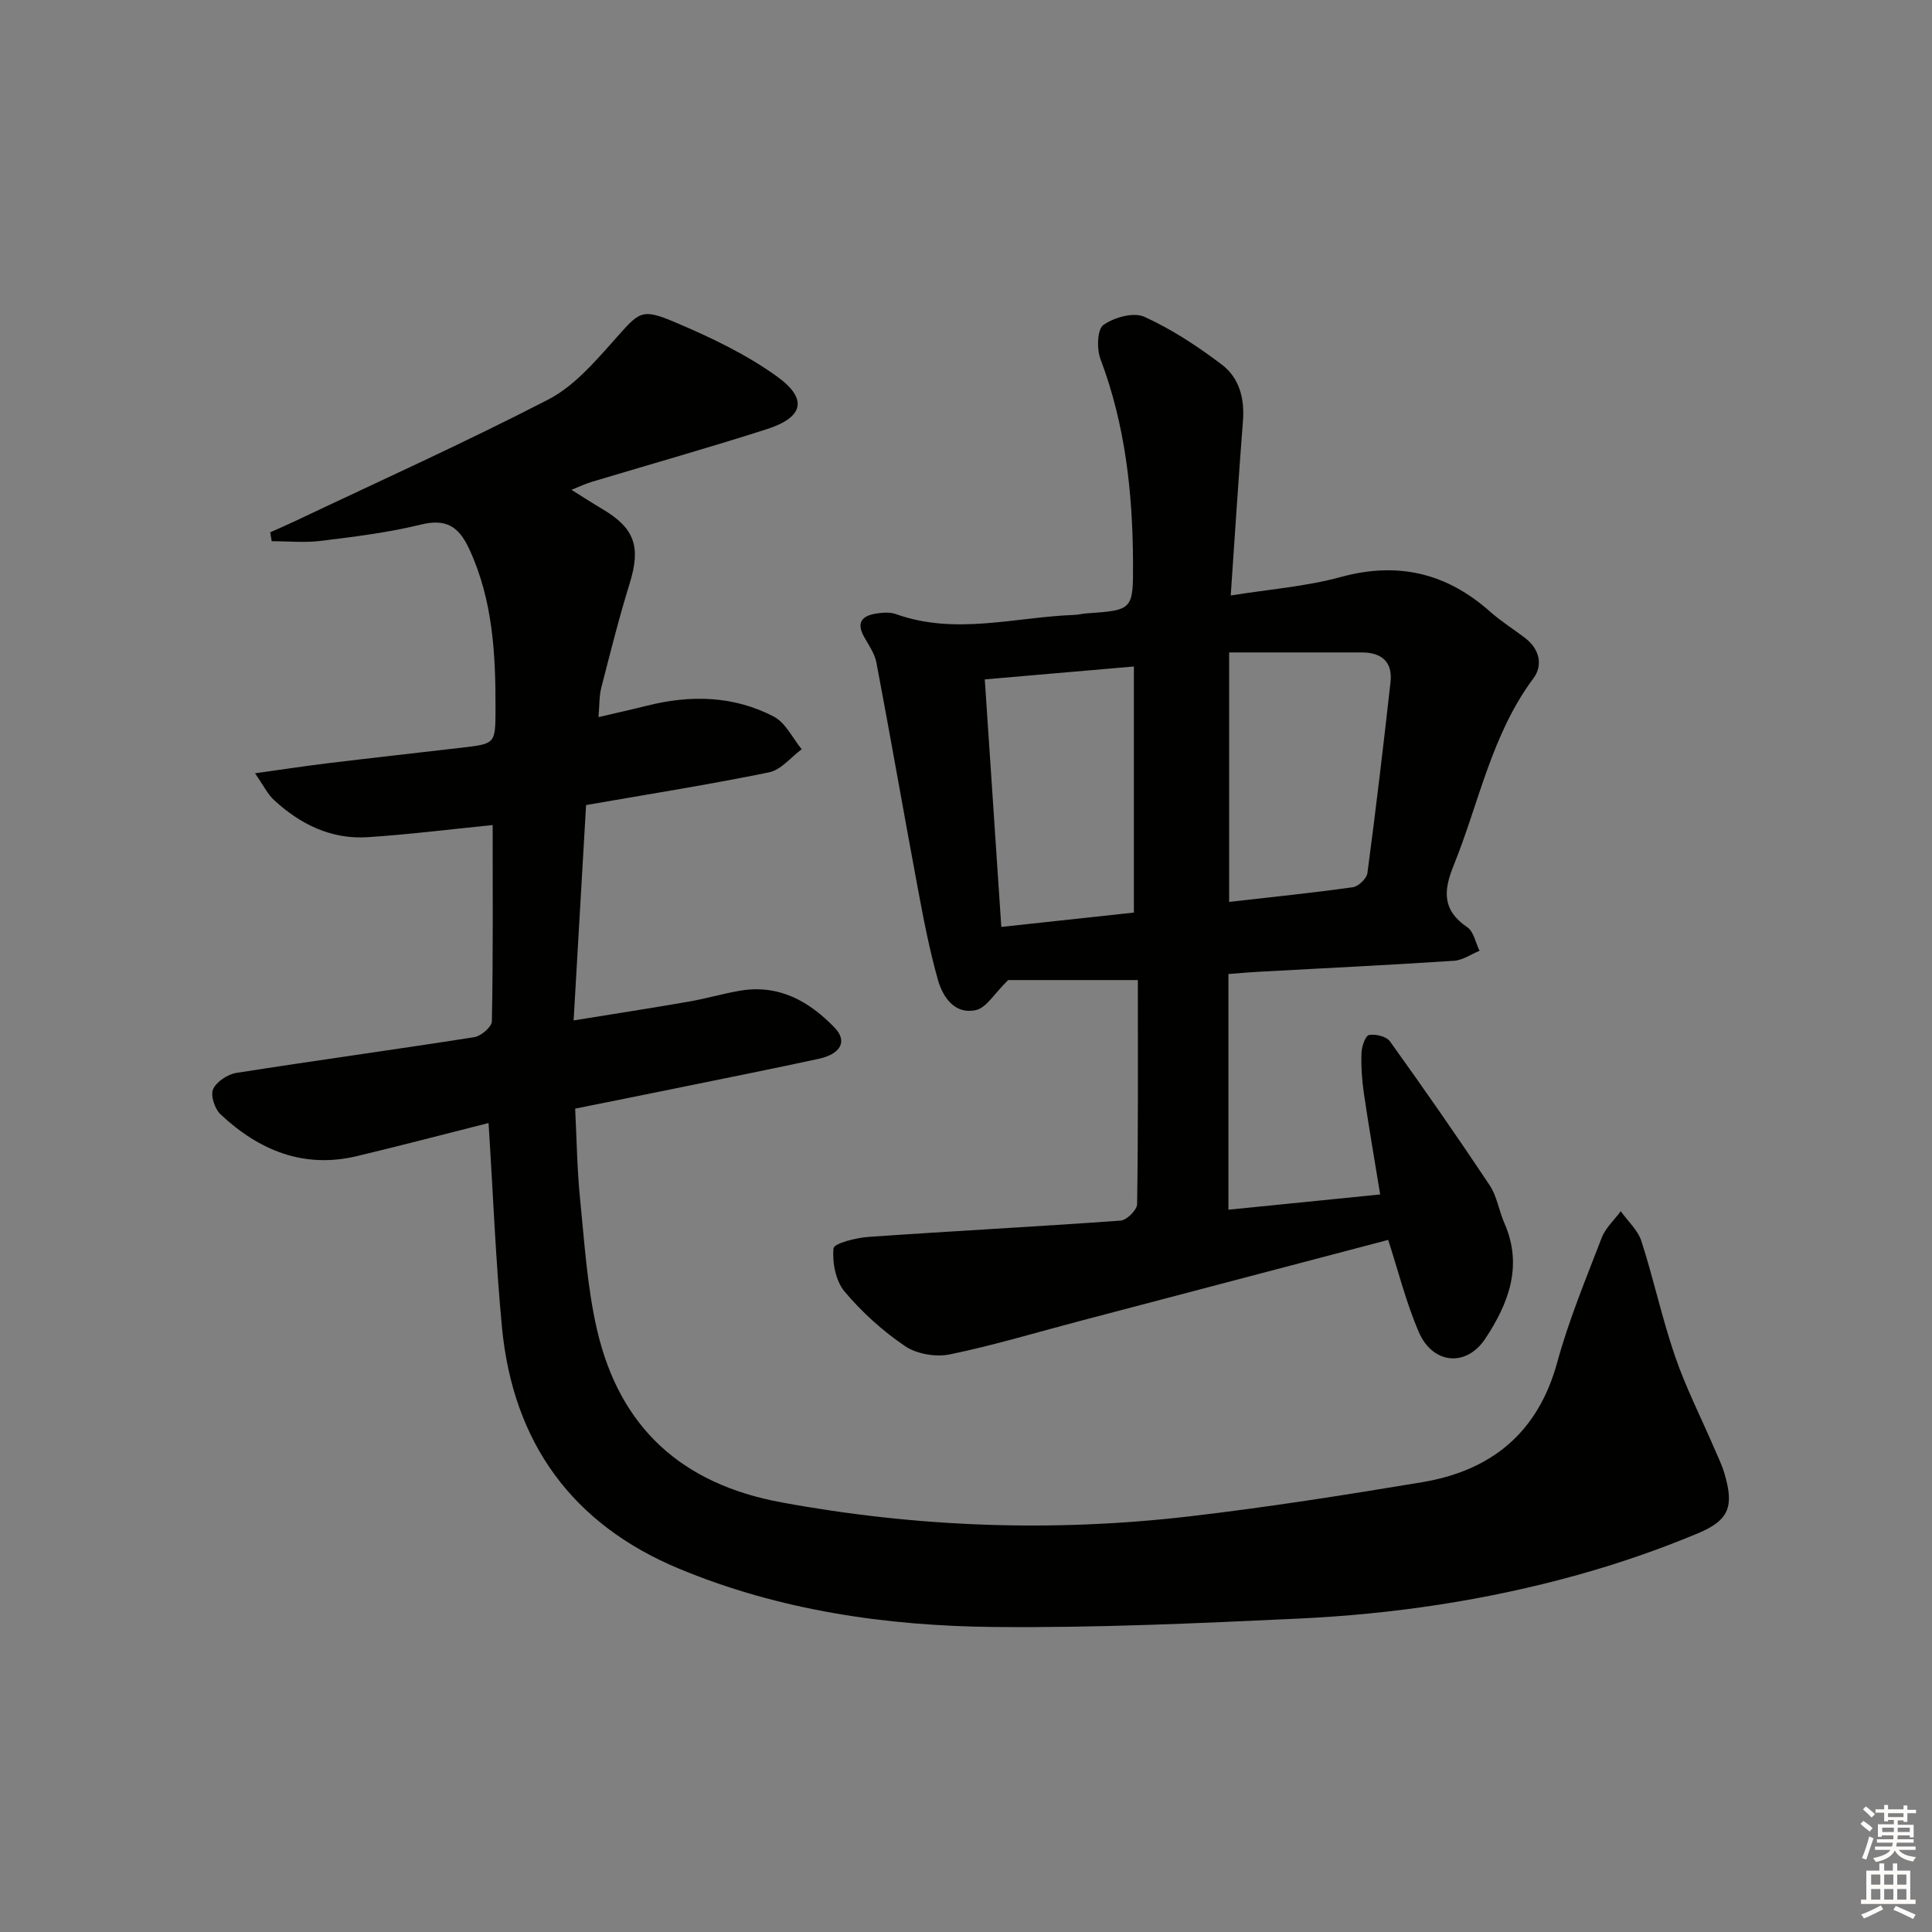 <svg enable-background="new 0 0 400 400" viewBox="0 0 400 400" xmlns="http://www.w3.org/2000/svg"><rect x="0" y="0" width="400" height="400" fill="#808080" stroke="none"/><path d="m101.15 232.51c-9.28 2.34-18.24 4.7-27.25 6.85-11.05 2.64-20.3-1.2-28.24-8.65-1.2-1.12-2.12-3.92-1.54-5.21.71-1.57 3.03-3.09 4.85-3.37 16.39-2.58 32.84-4.82 49.23-7.4 1.41-.22 3.62-2.13 3.64-3.29.26-13.64.16-27.28.16-40.62-8.87.88-17.37 1.96-25.9 2.51-7.53.48-13.93-2.67-19.37-7.69-1.34-1.24-2.18-3.03-3.93-5.54 5.85-.81 10.52-1.53 15.22-2.1 9.24-1.12 18.49-2.14 27.73-3.22 6.84-.8 6.82-.82 6.84-8.01.03-11.35-.54-22.55-5.46-33.14-2.16-4.65-4.78-6.31-10.04-5.01-6.75 1.66-13.72 2.5-20.63 3.36-3.35.42-6.8.07-10.21.07-.1-.61-.21-1.23-.31-1.84 1.69-.76 3.4-1.49 5.07-2.28 17.55-8.33 35.27-16.31 52.52-25.22 5.22-2.7 9.49-7.63 13.51-12.15 5.39-6.05 5.59-6.87 12.89-3.77 7.26 3.08 14.57 6.57 20.93 11.15 6.48 4.67 5.5 8.47-2.12 10.92-12 3.85-24.14 7.27-36.22 10.9-1.22.37-2.38.92-4.21 1.65 2.52 1.57 4.44 2.82 6.42 3.99 6.72 3.98 7.97 7.84 5.64 15.38-2.21 7.13-4.02 14.38-5.88 21.6-.44 1.71-.36 3.55-.58 6.09 3.76-.88 6.93-1.58 10.08-2.37 9.02-2.27 17.94-2.06 26.23 2.27 2.43 1.27 3.87 4.45 5.76 6.75-2.23 1.65-4.27 4.27-6.74 4.78-12.35 2.53-24.81 4.5-37.9 6.78-.83 14.44-1.68 29.1-2.58 44.59 8.57-1.39 16.21-2.57 23.82-3.89 3.58-.62 7.1-1.67 10.68-2.27 8.01-1.35 14.29 2.19 19.56 7.68 2.68 2.79 1.26 5.43-3.33 6.43-9.42 2.04-18.87 3.92-28.31 5.85-7.14 1.46-14.29 2.89-22.1 4.46.32 6.2.39 12.48 1.02 18.7.91 9.08 1.47 18.29 3.52 27.14 4.68 20.16 17.47 31.87 38.16 35.68 28.04 5.16 56.15 6.19 84.38 2.91 16.14-1.88 32.21-4.41 48.24-7.08 14.34-2.39 24.01-10.2 28.01-24.82 2.4-8.79 5.93-17.27 9.21-25.8.78-2.03 2.6-3.67 3.94-5.49 1.46 2.06 3.54 3.91 4.28 6.2 2.54 7.87 4.27 16.02 6.96 23.83 2.26 6.57 5.45 12.83 8.2 19.23.72 1.67 1.52 3.32 2.03 5.05 1.98 6.7 1.08 9.63-5.48 12.37-8.08 3.38-16.43 6.26-24.87 8.61-18.95 5.28-38.36 8.15-57.98 9.06-20.93.98-41.9 1.93-62.84 1.73-22.34-.22-44.42-3.4-65.27-12.07-22.13-9.2-34.33-26.09-36.65-49.82-1.32-13.9-1.85-27.86-2.79-42.45z" fill="#010100"/><path d="m254.33 201.66v48.8c10.48-1.05 20.64-2.08 31.42-3.16-1.18-7.24-2.36-14.03-3.36-20.85-.41-2.78-.6-5.63-.51-8.43.04-1.33.8-3.58 1.56-3.73 1.35-.26 3.6.29 4.34 1.32 7.04 9.81 13.94 19.72 20.63 29.77 1.52 2.29 1.93 5.29 3.06 7.87 3.9 8.85.82 16.69-3.96 23.91-3.95 5.96-10.9 5.28-13.76-1.37-2.67-6.2-4.31-12.83-6.34-19.08-21.17 5.57-42.47 11.17-63.77 16.77-8.98 2.36-17.89 5.06-26.97 6.93-2.9.6-6.84-.06-9.26-1.69-4.64-3.14-8.95-7.03-12.55-11.32-1.84-2.2-2.57-6-2.29-8.94.1-1.04 4.65-2.19 7.23-2.37 17.4-1.22 34.83-2.12 52.23-3.38 1.26-.09 3.39-2.21 3.4-3.42.23-15.31.15-30.62.15-46.38-9.68 0-19.05 0-26.85 0-2.86 2.78-4.5 5.74-6.69 6.22-4.32.96-6.81-2.62-7.83-6.19-1.8-6.34-3.04-12.86-4.25-19.36-2.89-15.46-5.58-30.96-8.51-46.41-.36-1.89-1.61-3.63-2.58-5.37-1.67-3.02-.26-4.35 2.59-4.78 1.3-.19 2.78-.32 3.97.1 12.32 4.45 24.66.65 36.98.19.83-.03 1.64-.25 2.47-.31 9.7-.68 9.74-.68 9.7-10.6-.07-14.36-1.6-28.47-6.74-42.06-.79-2.1-.68-6.14.61-7.06 2.2-1.57 6.25-2.7 8.47-1.69 5.69 2.58 11.04 6.11 16.05 9.9 3.6 2.72 4.74 7 4.37 11.66-.92 11.75-1.66 23.51-2.53 36.14 7.98-1.29 15.56-1.85 22.76-3.82 11.85-3.24 21.92-.85 30.97 7.19 2.23 1.98 4.8 3.59 7.18 5.4 3.02 2.29 3.79 5.66 1.75 8.39-8.68 11.64-11.25 25.76-16.53 38.79-2.15 5.3-2.29 9.24 2.84 12.73 1.34.91 1.72 3.22 2.54 4.88-1.76.72-3.48 1.95-5.28 2.07-13.44.88-26.89 1.53-40.34 2.27-1.95.1-3.92.28-6.37.47zm.15-66.58v51.65c8.83-1.01 17.24-1.86 25.61-3.04 1.16-.16 2.87-1.8 3.02-2.94 1.75-13.15 3.31-26.33 4.78-39.51.47-4.19-1.83-6.16-5.93-6.16-9.1 0-18.21 0-27.48 0zm-47.17 56.83c9.34-1.01 18.33-1.98 27.45-2.97 0-17.21 0-33.94 0-50.95-10.24.89-20.24 1.75-30.87 2.67 1.13 16.9 2.26 33.86 3.42 51.25z" fill="#010100"/><g fill="#fcfbfa"><path d="m385.2 377.6.6-.6c.6.4 1.3.9 1.9 1.5l-.6.7c-.8-.6-1.4-1.1-1.9-1.6zm.3 7.1c.6-1.4 1.1-2.9 1.5-4.5.3.1.6.3.9.4-.5 1.4-1 2.9-1.5 4.4zm.2-10.1.6-.6c.7.5 1.3 1.1 1.9 1.6l-.7.7c-.6-.6-1.2-1.2-1.8-1.7zm8.4-.8h.8v.9h1.8v.7h-1.8v1.8h-.8v-.3h-1.2v.9h3.3v2.6h-.8v-.4h-2.5c0 .3 0 .6-.1.8h3.4v.7h-3.5c0 .3-.1.6-.1.8h4v.7h-3.5c.7.9 1.9 1.3 3.6 1.5-.2.2-.4.5-.6.9-1.9-.3-3.2-1.1-3.8-2.3-.5 1.1-1.8 2-3.9 2.4-.2-.3-.4-.5-.6-.8 1.9-.4 3.1-.9 3.6-1.7h-3.2v-.7h3.5c.1-.2.1-.5.2-.8h-3.3v-.7h3.4c0-.2 0-.5 0-.8h-2.4v.3h-.8v-2.6h3.3v-.9h-1.2v.3h-.8v-1.8h-1.8v-.7h1.8v-.9h.8v.9h3.2zm-4.4 5.5h2.4c0-.3 0-.6 0-.9h-2.4zm1.2-3.1h3.2v-.8h-3.2zm4.4 2.2h-2.4v.9h2.5v-.9z"/><path d="m389.2 385.8h.9v1.5h1.8v-1.5h.9v1.5h2.7v6h1.1v.9h-11.3v-.9h1.1v-6h2.7v-1.5zm.2 8.7.5.8c-1.2.6-2.5 1.3-4 1.9-.2-.3-.3-.6-.6-.8 1.6-.6 3-1.3 4.1-1.9zm-2-4.3h1.9v-2.1h-1.9zm0 3.1h1.9v-2.2h-1.9zm2.7-3.1h1.9v-2.1h-1.9zm0 3.1h1.9v-2.2h-1.9zm2.4 1.3c1.4.6 2.7 1.2 4.1 1.8l-.5.9c-1.5-.7-2.8-1.4-4.1-1.9zm2.2-6.5h-1.9v2.1h1.9zm-1.9 5.2h1.9v-2.2h-1.9z"/></g></svg>